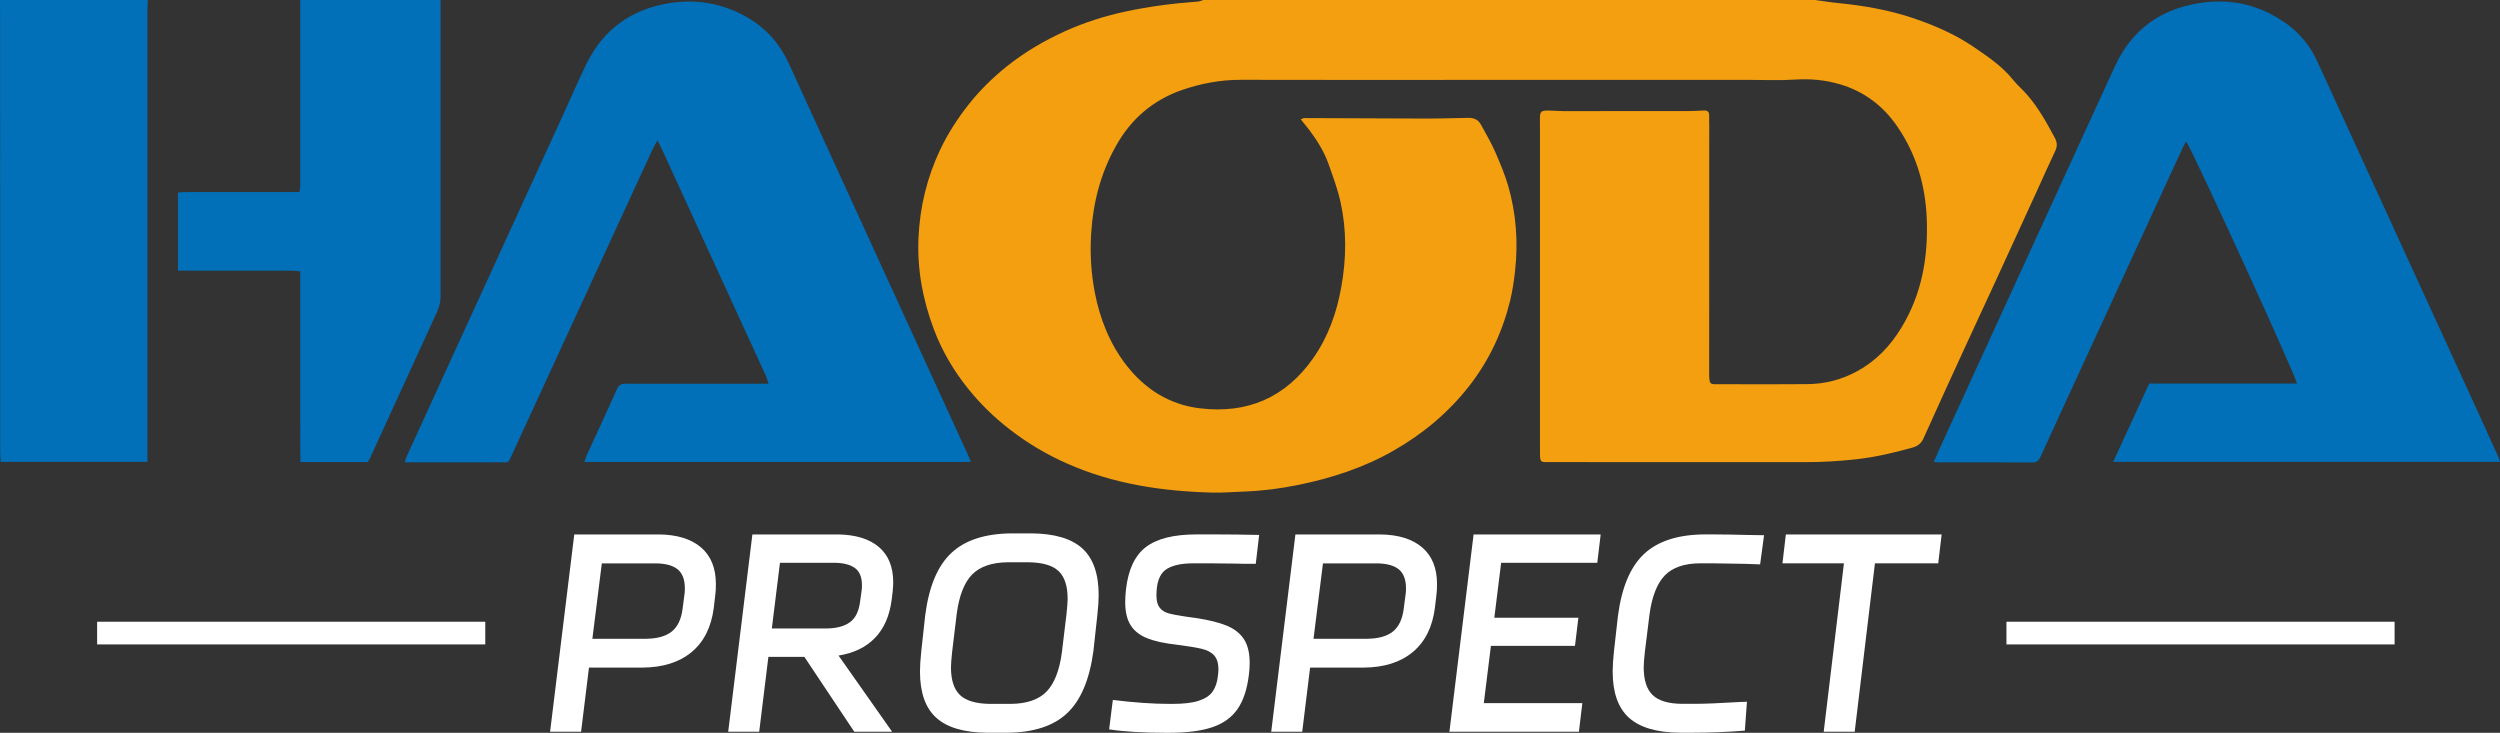 <?xml version="1.0" encoding="UTF-8"?>
<svg id="_图层_2" data-name="图层 2" xmlns="http://www.w3.org/2000/svg" viewBox="0 0 704.2 206.41">
  <rect x="0" y="0" width="704.2" height="206.41" fill="#333333" stroke="none"/>
  <defs>
    <style>
      .cls-1 {
        fill: #f49f0f;
      }

      .cls-1, .cls-2, .cls-3 {
        stroke-width: 0px;
      }

      .cls-2 {
        fill: #0170b9;
      }

      .cls-3 {
        fill: #fff;
      }
    </style>
  </defs>
  <g id="_图层_1-2" data-name="图层 1">
    <g>
      <g>
        <path class="cls-1" d="m511.26,0c2.17.29,4.33.65,6.5.86,7.18.72,14.27,1.93,21.15,4.25,6.15,2.08,12.05,4.66,17.39,8.35,3.82,2.63,7.71,5.24,10.68,8.96,1.23,1.53,2.78,2.83,4.07,4.33,3.18,3.66,5.49,7.87,7.77,12.12.69,1.28.69,2.39.08,3.69-1.74,3.66-3.38,7.36-5.06,11.05-3.9,8.49-7.76,16.99-11.67,25.46-2.97,6.48-6,12.95-8.99,19.44-3.8,8.29-7.62,16.59-11.35,24.92-.65,1.47-1.63,2.23-3.13,2.65-5.16,1.44-10.36,2.67-15.69,3.27-5,.57-9.98.83-15.01.83-23.63-.03-47.27-.02-70.92-.02-3.37,0-3.3.38-3.3-3.4.02-29.82.02-59.66,0-89.48,0-1.23-.03-2.47-.02-3.7,0-2.2.24-2.46,2.51-2.44,1.37,0,2.75.16,4.12.16,11.81,0,23.64,0,35.46-.02,1.37,0,2.75-.1,4.12-.16,1.04-.05,1.52.45,1.47,1.49-.03.89.02,1.79.02,2.68,0,23.16,0,46.31-.02,69.48,0,3.91.1,3.45,3.51,3.45,8.05.02,16.08.05,24.12-.02,5.01-.03,9.72-1.25,14.18-3.7,5.32-2.94,9.28-7.14,12.39-12.29,5.72-9.45,7.52-19.78,7.09-30.64-.38-9.42-2.95-18.17-8.3-25.94-3.99-5.83-9.39-9.93-16.28-11.93-4.13-1.2-8.3-1.56-12.61-1.28-4.25.27-8.51.08-12.77.08h-75.23c-22.67,0-45.34.05-68.01-.02-5.72-.02-11.24,1.04-16.56,2.86-8.16,2.83-14.37,8.14-18.61,15.73-4.28,7.62-6.43,15.79-6.99,24.51-.37,5.6-.05,11.13.97,16.6,1.44,7.5,4.17,14.53,8.89,20.63,5.27,6.8,12.18,11.18,20.75,12.2,13.35,1.61,24.12-2.99,31.93-14.13,4.26-6.08,6.63-12.85,7.92-20.12,1.42-7.95,1.52-15.87-.21-23.74-.8-3.66-2.12-7.22-3.38-10.76-1.23-3.53-3.21-6.67-5.43-9.64-.73-.97-1.53-1.9-2.41-2.99.48-.19.72-.38.96-.37,10.98.03,21.98.11,32.97.13,4.39.02,8.8-.1,13.19-.19,1.58-.03,2.83.43,3.61,1.87,1.48,2.7,3.02,5.32,4.25,8.19,1.26,2.95,2.51,5.91,3.42,9,2.28,7.89,2.87,15.93,1.96,24.07-.3,2.78-.72,5.57-1.37,8.3-2.16,8.83-5.94,16.91-11.54,24.09-5.86,7.5-13.04,13.49-21.31,18.22-8.38,4.79-17.42,7.73-26.8,9.64-4.97,1.02-10.01,1.68-15.1,1.87-3.02.1-6.03.38-9.05.3-14.11-.35-27.91-2.39-40.93-8.14-5.86-2.59-11.34-5.83-16.41-9.79-4.25-3.32-8.08-7.02-11.45-11.21-4.13-5.11-7.44-10.71-9.75-16.86-3.13-8.3-4.73-16.92-4.33-25.82.4-8.65,2.39-16.94,6.13-24.81,2.14-4.5,4.82-8.65,7.87-12.53,3.21-4.1,6.93-7.74,11.03-11.02,4.97-3.94,10.36-7.1,16.11-9.72,5.51-2.49,11.24-4.33,17.16-5.6,6.74-1.45,13.52-2.31,20.39-2.81.53-.03,1.02-.29,1.55-.45h172.34Z"/>
        <path class="cls-2" d="m124.1,0c0,27.83-.02,55.64,0,83.46,0,1.47-.27,2.81-.89,4.17-6.34,13.78-12.64,27.57-18.95,41.35-.18.38-.4.72-.64,1.17h-18.98c-.1-3.62-.03-7.17-.05-10.71v-43.01c-1.09-.08-1.95-.19-2.83-.19-9.67-.02-19.37-.02-29.04,0h-2.59v-22.02c.77-.05,1.55-.11,2.35-.11,9.69-.02,19.37,0,29.06,0h2.78c.11-.73.27-1.25.27-1.77V.61c0-.19-.05-.4-.06-.61h39.58Z"/>
        <path class="cls-2" d="m41.64,0c-.03.89-.11,1.77-.11,2.67v127.43H.19c-.05-1.07-.14-2.01-.14-2.95C.03,86.96.03,46.78.03,6.59c0-2.2-.03-4.39-.03-6.59h41.64Z"/>
        <path class="cls-2" d="m273.49,130.11h-108.88c.22-.67.34-1.18.56-1.66,2.89-6.29,5.83-12.58,8.64-18.9.62-1.39,1.55-1.47,2.78-1.47,12.36.02,24.73.02,37.1.02h2.81c-.37-1.05-.56-1.82-.89-2.52-5.94-12.98-11.91-25.94-17.86-38.92-3.75-8.17-7.5-16.35-11.26-24.52-.34-.73-.7-1.44-1.29-2.6-.57,1.05-1.01,1.71-1.33,2.41-4.74,10.28-9.48,20.56-14.21,30.86-8.41,18.26-16.81,36.54-25.24,54.81-1.44,3.11-.8,2.59-4.06,2.6-8.05.03-16.08.02-24.12.02h-2.27c.24-.67.35-1.18.57-1.64,5.44-11.93,10.9-23.84,16.36-35.76,9.29-20.28,18.58-40.55,27.87-60.84,2.14-4.68,4.17-9.4,6.43-14.03,4.73-9.61,12.48-15.25,23.04-17.03,8.11-1.37,15.73.06,22.77,4.26,5.11,3.07,8.78,7.39,11.24,12.8,6.83,14.99,13.68,29.98,20.55,44.96,9.93,21.71,19.89,43.42,29.84,65.14.29.61.51,1.25.85,2.04"/>
        <path class="cls-2" d="m704.2,130.09h-108.96c3.4-7.38,6.74-14.62,10.15-22.05h41.62c-.18-1.9-29.77-66.54-31.23-68.2-.37.72-.75,1.33-1.05,1.98-8.7,18.89-17.4,37.79-26.1,56.68-4.63,10.04-9.26,20.07-13.84,30.13-.48,1.04-.96,1.64-2.25,1.63-8.86-.05-17.72-.03-26.6-.03-.32,0-.64-.08-1.23-.14.56-1.26,1.04-2.38,1.53-3.48,10.36-22.59,20.71-45.18,31.07-67.77,6.15-13.41,12.28-26.84,18.46-40.25,4.65-10.07,12.58-15.88,23.45-17.67,9.02-1.49,17.32.38,24.79,5.73,3.82,2.75,6.72,6.27,8.68,10.54,7.79,16.97,15.55,33.96,23.32,50.93,7.44,16.24,14.88,32.46,22.32,48.68,1.82,3.99,3.62,8,5.43,12.01.14.3.21.64.43,1.31"/>
      </g>
      <g>
        <path class="cls-3" d="m185.59,150.54c5.13.05,9.09,1.27,11.88,3.66,2.79,2.39,4.18,5.83,4.18,10.32,0,1.23-.05,2.2-.15,2.89l-.44,3.77c-.69,5.43-2.76,9.58-6.22,12.47-3.45,2.89-8.07,4.35-13.84,4.4h-15.1l-2.22,18.06h-8.73l6.81-55.57h23.83Zm-3.4,29.38c3.06-.05,5.4-.73,7.03-2.03,1.63-1.31,2.64-3.39,3.03-6.25l.59-4.51c.05-.34.07-.81.07-1.41,0-2.42-.66-4.18-1.96-5.29-1.31-1.11-3.34-1.69-6.11-1.74h-15.32l-2.66,21.24h15.32Z"/>
        <path class="cls-3" d="m235.91,150.54c5.03.05,8.9,1.22,11.62,3.52,2.71,2.29,4.07,5.61,4.07,9.95,0,.54-.05,1.41-.15,2.59l-.3,2.44c-.59,4.49-2.16,8.04-4.7,10.66-2.54,2.62-5.96,4.27-10.25,4.96l15.1,21.46h-10.66l-14.06-21.09h-10.14l-2.59,21.09h-8.73l6.81-55.57h23.98Zm-3.03,26.49c2.81-.05,5-.64,6.55-1.78,1.55-1.13,2.5-3.08,2.85-5.85l.44-3.18c.05-.34.07-.81.07-1.41,0-2.22-.64-3.81-1.92-4.77-1.28-.96-3.18-1.47-5.7-1.52h-15.47l-2.29,18.5h15.47Z"/>
        <path class="cls-3" d="m290.52,150.24c6.51.05,11.3,1.47,14.36,4.25,3.06,2.79,4.59,7.17,4.59,13.14,0,1.53-.12,3.4-.37,5.62l-1.11,10.14c-1.09,8.04-3.55,13.88-7.4,17.5-3.85,3.63-9.52,5.46-17.02,5.51h-5.48c-6.51-.05-11.3-1.46-14.36-4.22-3.06-2.76-4.59-7.1-4.59-13.02,0-1.53.12-3.45.37-5.77l1.11-10.14c1.04-8.04,3.49-13.88,7.36-17.5,3.87-3.63,9.56-5.46,17.06-5.51h5.48Zm-22.35,33.6c-.2,1.97-.3,3.36-.3,4.14,0,3.6.85,6.2,2.55,7.81,1.7,1.6,4.5,2.43,8.4,2.48h5.92c4.49-.05,7.83-1.2,10.03-3.44,2.19-2.24,3.64-5.91,4.33-10.99l1.33-11.03c.2-1.97.3-3.35.3-4.14,0-3.6-.85-6.2-2.55-7.81-1.7-1.6-4.5-2.43-8.4-2.48h-5.92c-4.49.05-7.83,1.2-10.03,3.44-2.2,2.25-3.64,5.91-4.33,10.99l-1.33,11.03Z"/>
        <path class="cls-3" d="m328.4,206.41c-6.46,0-11.79-.32-15.98-.96l1.04-8.29c6.02.74,11.32,1.11,15.91,1.11h.96c3.11,0,5.56-.3,7.36-.89,1.8-.59,3.1-1.45,3.89-2.59.79-1.13,1.28-2.59,1.48-4.37.1-.89.15-1.5.15-1.85,0-1.73-.4-3.03-1.18-3.92-.79-.89-1.96-1.52-3.51-1.89s-3.88-.75-6.99-1.15c-3.55-.39-6.36-1.01-8.44-1.85-2.07-.84-3.62-2.06-4.62-3.66-1.01-1.6-1.52-3.76-1.52-6.48,0-1.08.07-2.29.22-3.63.64-5.57,2.52-9.55,5.62-11.91,3.11-2.37,7.87-3.55,14.28-3.55h5.18c3.75,0,7.89.05,12.43.15l-.96,8.14c-2.62,0-4.61-.02-5.99-.07l-6.44-.07h-5.18c-3.6,0-6.23.63-7.88,1.89-1.65,1.26-2.48,3.64-2.48,7.14,0,1.53.3,2.68.89,3.44.59.77,1.41,1.29,2.44,1.59,1.04.3,2.71.62,5.03.96.44.05,1.33.17,2.66.37,3.65.54,6.56,1.26,8.73,2.15,2.17.89,3.8,2.16,4.88,3.81,1.08,1.65,1.63,3.88,1.63,6.7,0,1.04-.07,2.15-.22,3.33-.49,4.1-1.57,7.33-3.22,9.69-1.65,2.37-4.03,4.07-7.14,5.11-3.11,1.04-7.13,1.55-12.06,1.55h-.96Z"/>
        <path class="cls-3" d="m388.72,150.54c5.13.05,9.09,1.27,11.88,3.66,2.79,2.39,4.18,5.83,4.18,10.32,0,1.23-.05,2.2-.15,2.89l-.44,3.77c-.69,5.43-2.76,9.58-6.22,12.47-3.45,2.89-8.07,4.35-13.84,4.4h-15.1l-2.22,18.06h-8.73l6.81-55.57h23.83Zm-3.4,29.38c3.06-.05,5.4-.73,7.03-2.03,1.63-1.31,2.64-3.39,3.03-6.25l.59-4.51c.05-.34.07-.81.07-1.41,0-2.42-.66-4.18-1.96-5.29-1.31-1.11-3.34-1.69-6.11-1.74h-15.32l-2.66,21.24h15.32Z"/>
        <path class="cls-3" d="m415.06,150.54h35.82l-.96,7.99h-27.08l-1.92,15.47h23.68l-.96,7.92h-23.68l-2,16.13h27.75l-.96,8.07h-36.48l6.81-55.57Z"/>
        <path class="cls-3" d="m483.43,150.54c2.07,0,5.03.05,8.88.15l4.59.07-1.11,8.21-4.29-.15c-4.93-.1-8.02-.15-9.25-.15h-3.26c-4.49,0-7.83,1.14-10.03,3.4-2.2,2.27-3.64,5.95-4.33,11.03l-1.33,10.73c-.2,1.97-.3,3.36-.3,4.14,0,3.6.85,6.22,2.55,7.84s4.5,2.44,8.4,2.44h3.55c2.61,0,6.86-.17,12.73-.52l1.85-.07-.59,8.14c-4.83.39-9.74.59-14.73.59h-3.55c-6.51-.05-11.3-1.46-14.36-4.22-3.06-2.76-4.59-7.1-4.59-13.02,0-1.53.12-3.45.37-5.77l1.11-9.84c1.04-8.04,3.49-13.88,7.36-17.5,3.87-3.63,9.56-5.46,17.06-5.51h3.26Z"/>
        <path class="cls-3" d="m502.08,158.68l.96-8.14h43.88l-.96,8.14h-17.83l-5.7,47.43h-8.73l5.7-47.43h-17.32Z"/>
      </g>
      <g>
        <rect class="cls-3" x="565.18" y="175.13" width="109.33" height="6.39"/>
        <rect class="cls-3" x="27.36" y="175.13" width="109.33" height="6.39"/>
      </g>
    </g>
  </g>
</svg>